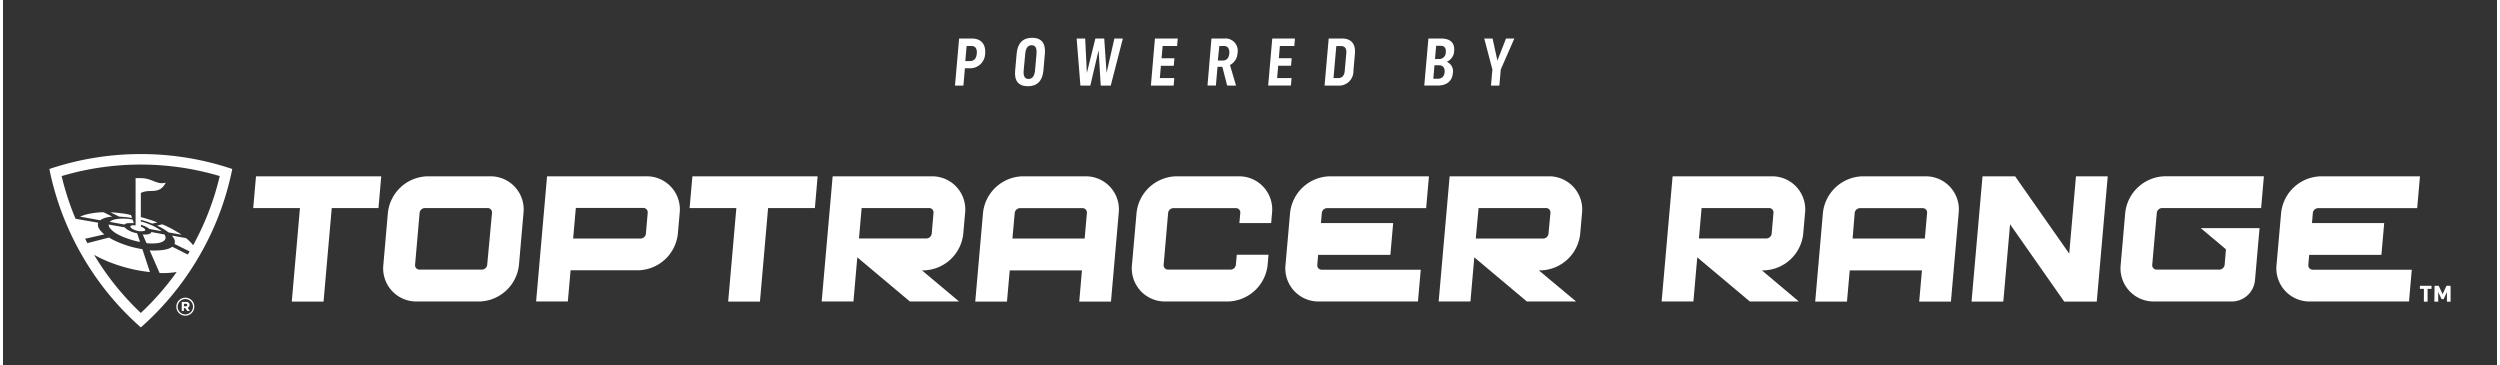 <svg xmlns="http://www.w3.org/2000/svg" id="Layer_9" data-name="Layer 9" width="7.19in" height="1.05in" viewBox="0 0 518.01 75.83"><rect x="0" y="0" width="518.01" height="75.83" fill="#333333" stroke="none"/><path d="M198.59,8h2.65c1.83,0,2.92,1.1,2.75,3.12a3.11,3.11,0,0,1-3.31,3.06h-.89l-.31,3.6h-1.75Zm2.28,4.68c.79,0,1.3-.5,1.39-1.56s-.33-1.57-1.11-1.57h-1l-.28,3.13Z" fill="#fff"></path><path d="M210.23,14.63l.31-3.5c.18-2.15,1.28-3.28,3.21-3.28s2.84,1.13,2.65,3.28l-.3,3.5c-.19,2.15-1.28,3.28-3.23,3.28S210,16.78,210.23,14.63Zm4.13,0,.3-3.44c.1-1.21-.22-1.8-1-1.8s-1.24.59-1.34,1.8L212,14.6c-.11,1.22.22,1.8,1,1.8S214.25,15.82,214.36,14.6Z" fill="#fff"></path><path d="M223,8h1.77l.35,7.15L226.89,8h1.84l.48,7.15L230.84,8h1.76l-2.52,9.78H228l-.44-7.35-1.72,7.35h-2.06Z" fill="#fff"></path><path d="M239.26,8H244l-.14,1.56h-3l-.22,2.54h2.67l-.14,1.56h-2.67l-.22,2.56h3l-.13,1.56h-4.73Z" fill="#fff"></path><path d="M254.26,17.77l-1-3.9h-1l-.34,3.89h-1.74L251,8h2.65a2.55,2.55,0,0,1,2.76,3.06,2.89,2.89,0,0,1-1.56,2.44l1.25,4.28Zm-1.94-5.19h1c.79,0,1.29-.46,1.38-1.47s-.33-1.56-1.11-1.56h-.95Z" fill="#fff"></path><path d="M263.63,8h4.71l-.13,1.56h-3L265,12.09h2.66l-.13,1.56h-2.67l-.22,2.56h3l-.14,1.56h-4.72Z" fill="#fff"></path><path d="M275.35,8h2.78c1.88,0,2.84,1.1,2.67,3.13l-.31,3.52a3,3,0,0,1-3.21,3.13h-2.79Zm2,8.22c.81,0,1.25-.56,1.33-1.46l.33-3.74c.07-.9-.26-1.45-1.08-1.45h-1l-.58,6.65Z" fill="#fff"></path><path d="M301.14,15.19c-.14,1.66-1.29,2.58-3.17,2.58H295.2L296.06,8h2.64c1.89,0,2.86.9,2.71,2.56a2.54,2.54,0,0,1-1.54,2.28A2.1,2.1,0,0,1,301.14,15.19ZM299.43,15c.09-1-.46-1.44-1.11-1.44h-1l-.24,2.79h1.08C298.92,16.3,299.36,15.8,299.43,15Zm-2-2.74h.9a1.36,1.36,0,0,0,1.34-1.42c.08-.83-.26-1.33-1.05-1.33h-.95Z" fill="#fff"></path><path d="M309.35,14.43,307.66,8h1.73l1,4.58L312.18,8h1.73l-2.82,6.44-.29,3.34h-1.74Z" fill="#fff"></path><path d="M36,63.71h0a1.88,1.88,0,0,1,1.87-1.88,1.86,1.86,0,0,1,1.87,1.87h0a1.87,1.87,0,1,1-3.74,0Zm3.46,0h0a1.59,1.59,0,1,0-3.18,0h0a1.59,1.59,0,1,0,3.18,0Zm-2.33-1H38c.43,0,.75.19.75.62a.59.59,0,0,1-.41.58l.47.67h-.55l-.4-.59h-.29v.59h-.45Zm.84.91c.21,0,.32-.11.32-.26s-.12-.26-.32-.26h-.39v.52Z" fill="#fff"></path><path d="M28.63,32a59.42,59.42,0,0,0-19,3.1,59.18,59.18,0,0,0,6.82,18A58.77,58.77,0,0,0,28.63,68a59.19,59.19,0,0,0,12.18-14.9,58.9,58.9,0,0,0,6.81-18A59.36,59.36,0,0,0,28.63,32ZM39.5,50.92l-.07-.06a7,7,0,0,0-.65-.72c-.23-.23-.49-.46-.77-.69l-2.94-.52a2.93,2.93,0,0,1,.28.36,2.1,2.1,0,0,1,.28.53,1.36,1.36,0,0,1,.07.52,1,1,0,0,1-.08.33l3.14,1.55c-.12.22-.25.44-.38.65l-3.22-1.62a3.15,3.15,0,0,1-.61.34,5,5,0,0,1-1,.28,8.9,8.9,0,0,1-1.37.14,14.48,14.48,0,0,1-1.71,0l2.06,4.7a18.46,18.46,0,0,0,3.54-.21A56.78,56.78,0,0,1,28.63,65a56.72,56.72,0,0,1-9.71-12.07,25.84,25.84,0,0,0,3,1.43,32.47,32.47,0,0,0,4.18,1.36,34.21,34.21,0,0,0,4.42.8l-1.57-4.76c-.65-.11-1.31-.25-2-.42s-1.29-.37-1.9-.59a18.17,18.17,0,0,1-1.7-.7,13.32,13.32,0,0,1-1.32-.71L17.52,50.5l-.47-.91,4-.91a5.63,5.63,0,0,1-.78-.75,2.79,2.79,0,0,1-.44-.68,1.34,1.34,0,0,1-.12-.6,1,1,0,0,1,.08-.39h0l-4.72-.82a56.35,56.35,0,0,1-2.89-8.87,57.6,57.6,0,0,1,32.84,0A57.1,57.1,0,0,1,39.5,50.92Z" fill="#fff"></path><path d="M30.79,48.19a.21.21,0,0,1-.05.15.56.56,0,0,1-.3.23,1.84,1.84,0,0,1-.59.13,4.66,4.66,0,0,1-.83,0l.79,1.8a8.82,8.82,0,0,0,2.26,0,2.85,2.85,0,0,0,1.3-.45.87.87,0,0,0,.4-.7,1.2,1.2,0,0,0-.23-.65Z" fill="#fff"></path><path d="M29.52,47.86a.2.2,0,0,0,0-.21.7.7,0,0,0-.24-.25,2.36,2.36,0,0,0-.39-.23l-.24-.1v-.38l.18.06c.24.08.47.17.68.26s.41.21.58.31a3.14,3.14,0,0,1,.33.24l2.53.46a7.06,7.06,0,0,0-.94-.66,9.69,9.69,0,0,0-1.29-.64,14.15,14.15,0,0,0-1.43-.54L28.63,46v-.34l.7.2.85.28.82.3,1.08-.24-1.16-.43-1.18-.37-1.11-.31v-5c1.82-1,3.86.5,5.17-2.16C32,38.48,31,37,28.63,37H27.54V46.8l-.28,0a2,2,0,0,0-.44,0,.61.61,0,0,0-.28.11.18.18,0,0,0-.08.2.45.45,0,0,0,.17.25,1.55,1.55,0,0,0,.39.26,3.76,3.76,0,0,0,.57.24,6.37,6.37,0,0,0,.66.16,3.48,3.48,0,0,0,.61,0,1.27,1.27,0,0,0,.43-.06A.36.36,0,0,0,29.52,47.86Z" fill="#fff"></path><path d="M35,47.49c-.37-.2-.76-.39-1.15-.57l-.77-.33L32,46.86l.43.2c.26.13.51.26.74.4s.48.29.7.44.35.24.51.37l2.73.49c-.31-.22-.63-.43-1-.63S35.37,47.69,35,47.49Z" fill="#fff"></path><path d="M22.71,45l-1.8-.91c-.43,0-.84,0-1.25.06a13,13,0,0,0-1.29.17,11.83,11.83,0,0,0-1.27.28A7.79,7.79,0,0,0,16,45l4.2.75a2.17,2.17,0,0,1,.42-.27,5,5,0,0,1,.62-.24,6.76,6.76,0,0,1,.71-.16Q22.34,45,22.71,45Z" fill="#fff"></path><path d="M24.24,45l.85.06c.29,0,.58.06.88.1l.83.13-.21-.62L25.4,44.4c-.43-.06-.85-.12-1.26-.16l-1.27-.12-.51,0,1.72.85Z" fill="#fff"></path><path d="M24.07,45.45a4.8,4.8,0,0,0-1.17.21,1.84,1.84,0,0,0-.73.43l3.08.55a.51.51,0,0,1,.21-.16,1.68,1.68,0,0,1,.46-.13,5.53,5.53,0,0,1,.61,0,5.12,5.12,0,0,1,.64,0l-.25-.75a13.5,13.5,0,0,0-1.46-.18A9.14,9.14,0,0,0,24.07,45.45Z" fill="#fff"></path><path d="M26.94,48.22a5.88,5.88,0,0,1-.83-.37,3.46,3.46,0,0,1-.6-.4,1.56,1.56,0,0,1-.22-.23l-3.36-.59a1.3,1.3,0,0,0,.31.78,4.94,4.94,0,0,0,1.27,1.08,11.69,11.69,0,0,0,2.21,1,16.43,16.43,0,0,0,2.74.76l-.59-1.8A7.81,7.81,0,0,1,26.94,48.22Z" fill="#fff"></path><polygon points="52.55 36.62 51.97 43.22 61.68 43.22 59.98 62.64 66.58 62.64 68.28 43.22 77.99 43.22 78.56 36.62 52.55 36.62" fill="#fff"></polygon><polygon points="143.19 36.62 142.61 43.22 152.32 43.22 150.62 62.64 157.22 62.64 158.91 43.22 168.63 43.22 169.2 36.62 143.19 36.62" fill="#fff"></polygon><path d="M101.16,36.62H88.22a8.48,8.48,0,0,0-8.28,7.61L79,55a6.88,6.88,0,0,0,7,7.62h13A8.49,8.49,0,0,0,107.17,55l.94-10.79A6.87,6.87,0,0,0,101.16,36.62ZM100.57,55a1.13,1.13,0,0,1-1.11,1H86.52a.91.91,0,0,1-.93-1l.94-10.79a1.13,1.13,0,0,1,1.11-1h13a.91.91,0,0,1,.93,1Z" fill="#fff"></path><path d="M133.53,36.62H113l-2.27,26h6.59l.57-6.48h14a8.47,8.47,0,0,0,8.28-7.61l.38-4.32A6.87,6.87,0,0,0,133.53,36.62Zm0,11.93a1.14,1.14,0,0,1-1.11,1h-14l.56-6.36h14a.91.91,0,0,1,.93,1Z" fill="#fff"></path><path d="M190.87,56.16h.3a8.48,8.48,0,0,0,8.28-7.61l.38-4.32a6.87,6.87,0,0,0-7-7.61H172.32l-2.28,26h6.6l.8-9.17,10.92,9.17h10.22ZM178.34,43.21h14a.91.91,0,0,1,.93,1l-.37,4.32a1.14,1.14,0,0,1-1.11,1h-14Z" fill="#fff"></path><path d="M256.07,55A1.13,1.13,0,0,1,255,56H242a.91.91,0,0,1-.93-1L242,44.23a1.13,1.13,0,0,1,1.11-1h12.95a.91.91,0,0,1,.93,1l-.19,2.1h6.6l.18-2.1a6.87,6.87,0,0,0-6.95-7.61H243.72a8.48,8.48,0,0,0-8.28,7.61L234.49,55a6.88,6.88,0,0,0,6.95,7.62h12.95A8.49,8.49,0,0,0,262.67,55l.18-2.09h-6.59Z" fill="#fff"></path><path d="M275.6,36.62a8.48,8.48,0,0,0-8.27,7.61L266.38,55a6.88,6.88,0,0,0,6.95,7.62h20.56l.58-6.6H273.91a.91.91,0,0,1-.93-1l.18-2.09h15l.58-6.6h-15l.18-2.1a1.13,1.13,0,0,1,1.11-1h20.56l.58-6.6Z" fill="#fff"></path><path d="M319,56.16h.31a8.48,8.48,0,0,0,8.28-7.61l.38-4.32a6.88,6.88,0,0,0-7-7.61H300.47l-2.28,26h6.6l.8-9.17,10.92,9.17h10.22ZM306.48,43.21h14a.91.91,0,0,1,.93,1L321,48.55a1.13,1.13,0,0,1-1.1,1h-14Z" fill="#fff"></path><path d="M201.94,62.64h6.59l.57-6.48h15l-.56,6.48h6.59l1.61-18.41a6.87,6.87,0,0,0-6.95-7.61H211.83a8.48,8.48,0,0,0-8.28,7.61Zm8.2-18.41a1.13,1.13,0,0,1,1.11-1H224.2a.91.91,0,0,1,.93,1l-.38,4.32-.09,1h-15Z" fill="#fff"></path><path d="M461.71,51.8,461.44,55a1.13,1.13,0,0,1-1.11,1h-13a.92.92,0,0,1-.93-1l.95-10.79a1.13,1.13,0,0,1,1.11-1h20.56l.57-6.6H449.07a8.5,8.5,0,0,0-8.28,7.61L439.85,55a6.88,6.88,0,0,0,6.95,7.62H463a4.86,4.86,0,0,0,4.74-4.37l.95-10.86h-12.2l5.22,4.39" fill="#fff"></path><polygon points="437.16 36.62 430.56 36.62 429.16 52.68 417.92 36.62 417.74 36.62 411.15 36.62 411.15 36.62 408.87 62.64 415.47 62.64 415.47 62.64 416.87 46.58 428.12 62.64 434.88 62.64 434.88 62.64 437.16 36.62" fill="#fff"></polygon><path d="M481.45,36.62a8.49,8.49,0,0,0-8.28,7.61L472.22,55a6.88,6.88,0,0,0,6.95,7.62h20.56l.58-6.6H479.75a.92.92,0,0,1-.93-1l.18-2.09h15l.58-6.6h-15l.18-2.1a1.13,1.13,0,0,1,1.11-1h20.56l.58-6.6Z" fill="#fff"></path><path d="M365.33,56.16h.3a8.48,8.48,0,0,0,8.28-7.61l.38-4.32a6.87,6.87,0,0,0-7-7.61H346.78l-2.28,26h6.6l.8-9.17,10.92,9.17H373ZM352.8,43.21h14a.91.91,0,0,1,.93,1l-.37,4.32a1.14,1.14,0,0,1-1.11,1h-14Z" fill="#fff"></path><path d="M376.4,62.64H383l.57-6.48h15L398,62.64h6.59l1.61-18.41a6.87,6.87,0,0,0-6.94-7.61H386.29A8.49,8.49,0,0,0,378,44.23Zm8.2-18.41a1.13,1.13,0,0,1,1.11-1h13a.91.91,0,0,1,.93,1l-.38,4.32-.09,1h-15Z" fill="#fff"></path><path d="M502.83,60H502v-.64h2.41V60h-.82v2.66h-.77Zm2.21-.64h.87l.8,1.75.8-1.75h.86v3.3h-.76v-2l-.69,1.47h-.42l-.7-1.47v2H505Z" fill="#fff"></path></svg>
